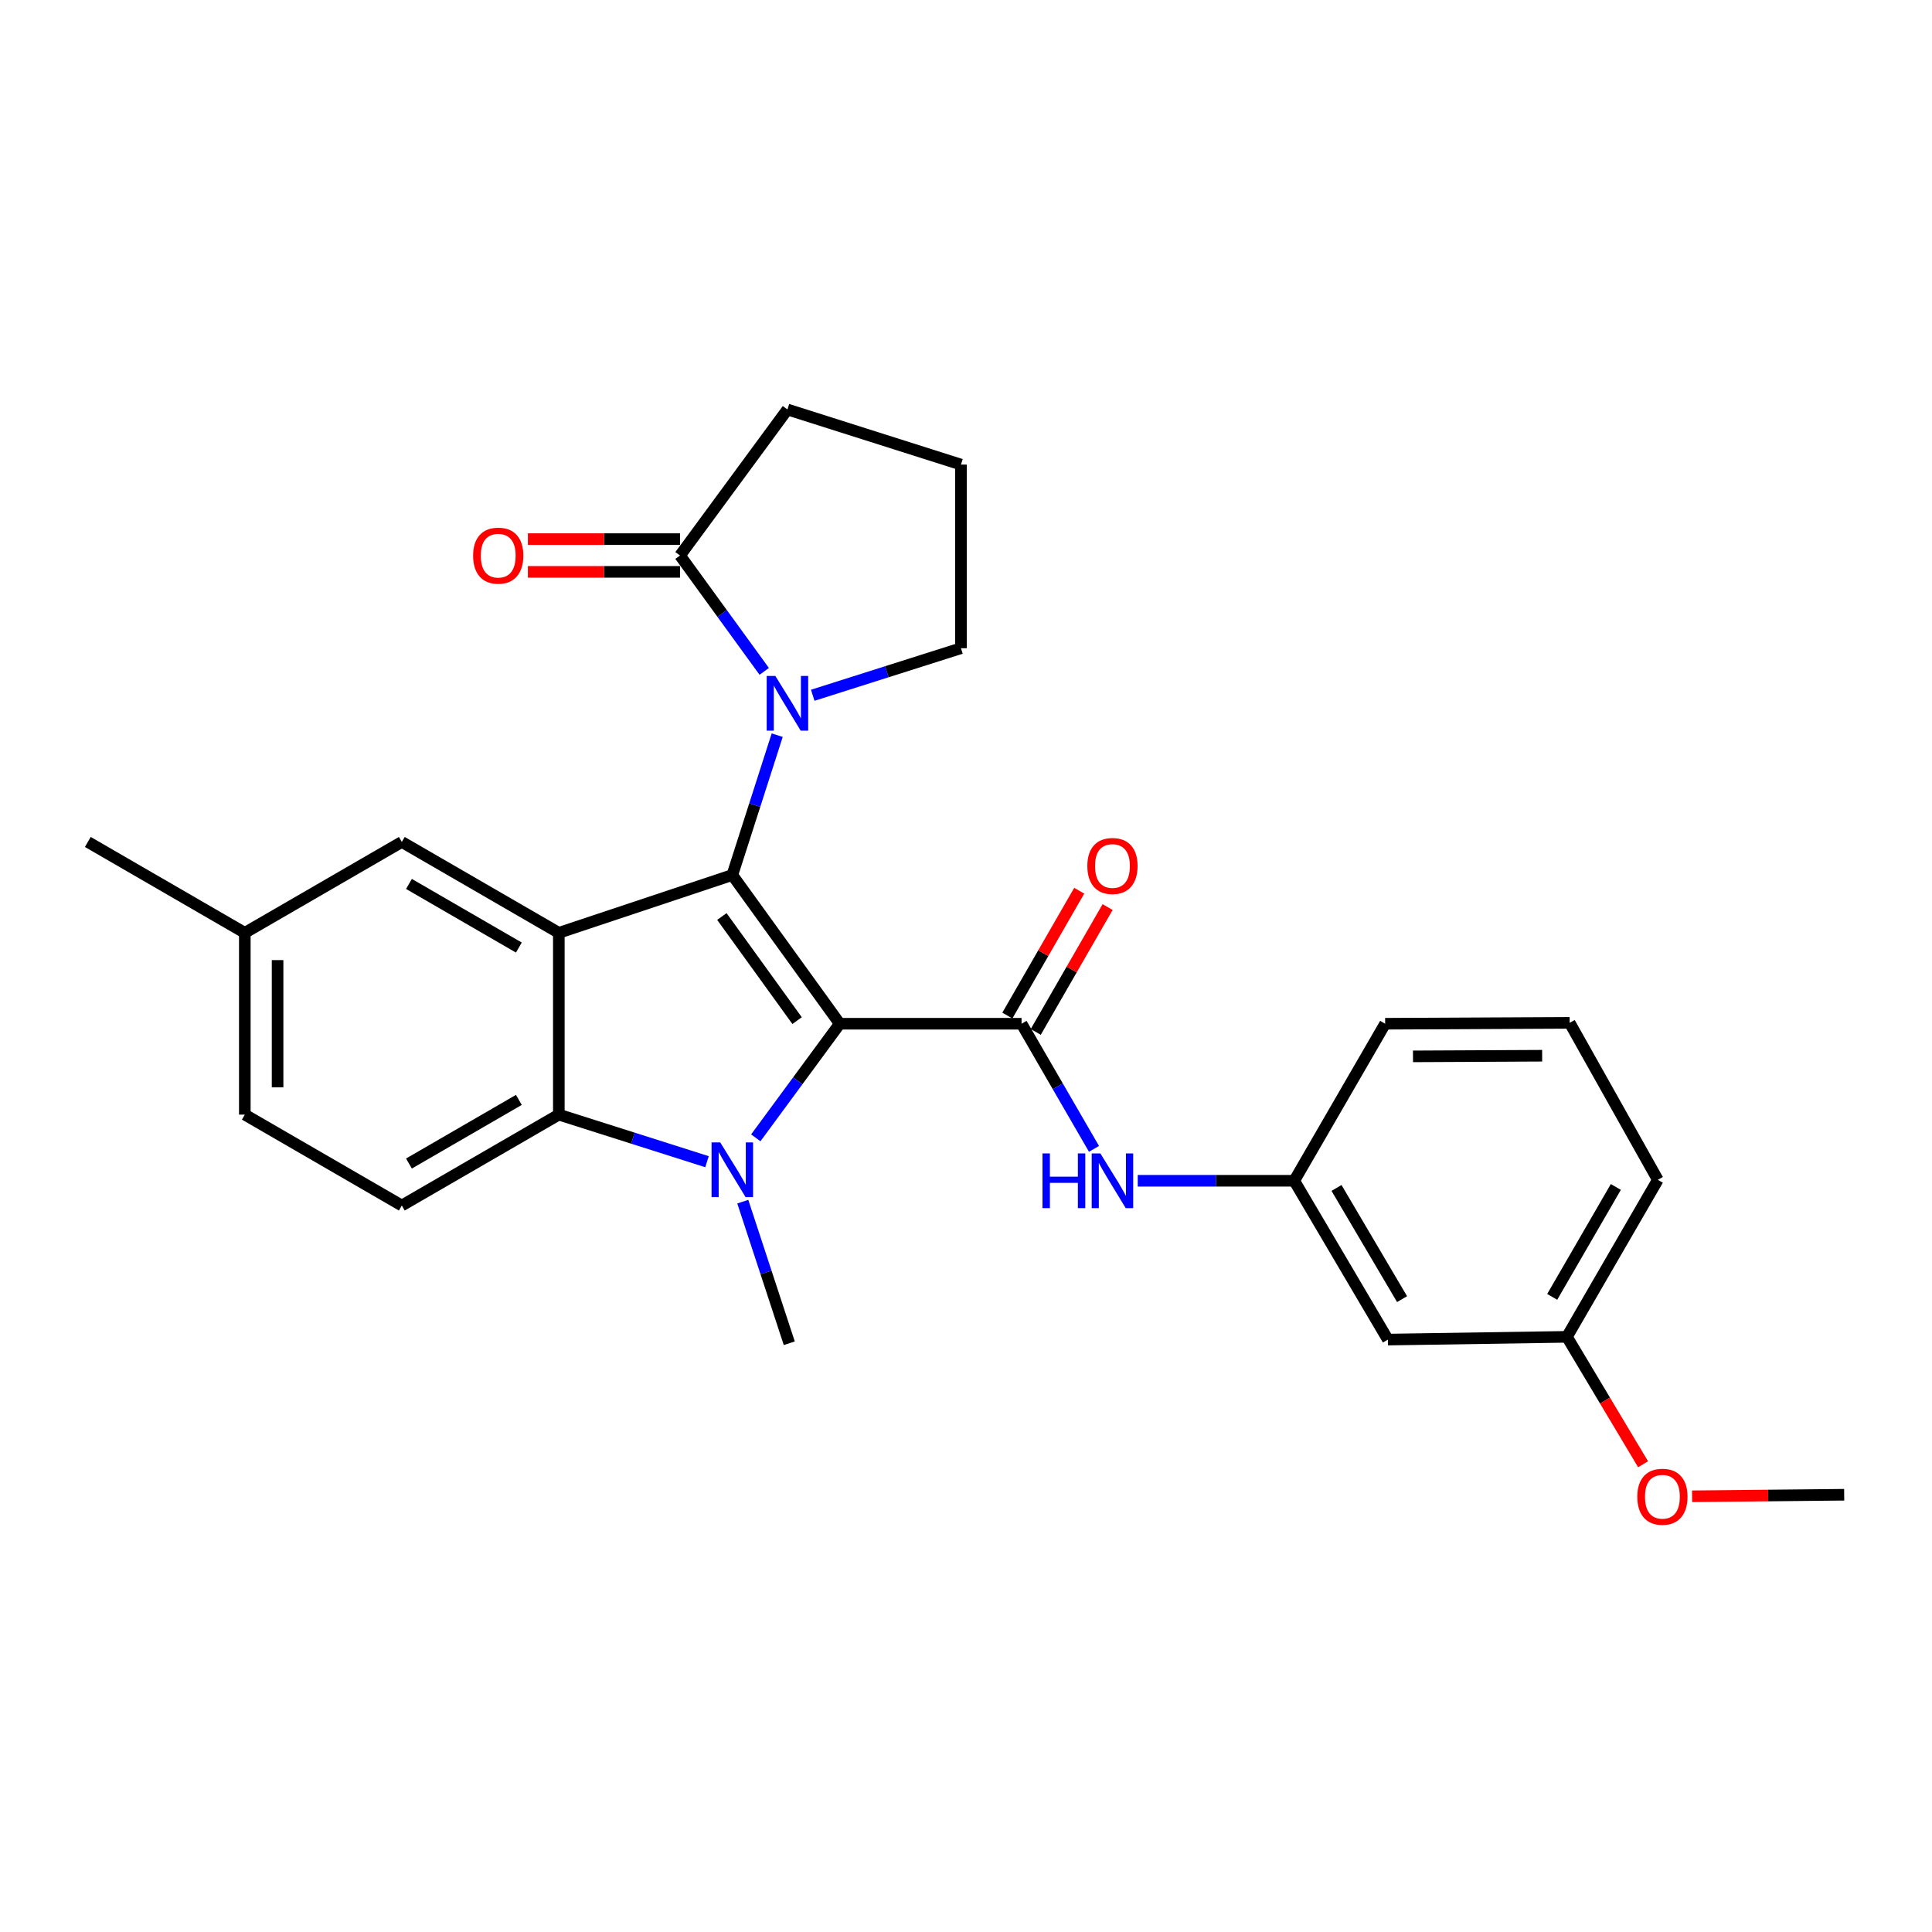 <?xml version='1.0' encoding='iso-8859-1'?>
<svg version='1.1' baseProfile='full'
              xmlns='http://www.w3.org/2000/svg'
                      xmlns:rdkit='http://www.rdkit.org/xml'
                      xmlns:xlink='http://www.w3.org/1999/xlink'
                  xml:space='preserve'
width='1000px' height='1000px' viewBox='0 0 1000 1000'>
<!-- END OF HEADER -->
<rect style='opacity:1.0;fill:#FFFFFF;stroke:none' width='1000' height='1000' x='0' y='0'> </rect>
<path class='bond-0' d='M 434.661,529.884 L 379.045,452.91' style='fill:none;fill-rule:evenodd;stroke:#000000;stroke-width:6px;stroke-linecap:butt;stroke-linejoin:miter;stroke-opacity:1' />
<path class='bond-0' d='M 412.573,528.27 L 373.641,474.388' style='fill:none;fill-rule:evenodd;stroke:#000000;stroke-width:6px;stroke-linecap:butt;stroke-linejoin:miter;stroke-opacity:1' />
<path class='bond-1' d='M 434.661,529.884 L 412.927,559.417' style='fill:none;fill-rule:evenodd;stroke:#000000;stroke-width:6px;stroke-linecap:butt;stroke-linejoin:miter;stroke-opacity:1' />
<path class='bond-1' d='M 412.927,559.417 L 391.193,588.949' style='fill:none;fill-rule:evenodd;stroke:#0000FF;stroke-width:6px;stroke-linecap:butt;stroke-linejoin:miter;stroke-opacity:1' />
<path class='bond-3' d='M 434.661,529.884 L 528.755,529.884' style='fill:none;fill-rule:evenodd;stroke:#000000;stroke-width:6px;stroke-linecap:butt;stroke-linejoin:miter;stroke-opacity:1' />
<path class='bond-2' d='M 379.045,452.91 L 289.248,482.833' style='fill:none;fill-rule:evenodd;stroke:#000000;stroke-width:6px;stroke-linecap:butt;stroke-linejoin:miter;stroke-opacity:1' />
<path class='bond-4' d='M 379.045,452.91 L 390.663,416.715' style='fill:none;fill-rule:evenodd;stroke:#000000;stroke-width:6px;stroke-linecap:butt;stroke-linejoin:miter;stroke-opacity:1' />
<path class='bond-4' d='M 390.663,416.715 L 402.28,380.52' style='fill:none;fill-rule:evenodd;stroke:#0000FF;stroke-width:6px;stroke-linecap:butt;stroke-linejoin:miter;stroke-opacity:1' />
<path class='bond-5' d='M 365.95,601.295 L 327.599,589.111' style='fill:none;fill-rule:evenodd;stroke:#0000FF;stroke-width:6px;stroke-linecap:butt;stroke-linejoin:miter;stroke-opacity:1' />
<path class='bond-5' d='M 327.599,589.111 L 289.248,576.927' style='fill:none;fill-rule:evenodd;stroke:#000000;stroke-width:6px;stroke-linecap:butt;stroke-linejoin:miter;stroke-opacity:1' />
<path class='bond-14' d='M 384.469,621.978 L 396.497,658.625' style='fill:none;fill-rule:evenodd;stroke:#0000FF;stroke-width:6px;stroke-linecap:butt;stroke-linejoin:miter;stroke-opacity:1' />
<path class='bond-14' d='M 396.497,658.625 L 408.526,695.271' style='fill:none;fill-rule:evenodd;stroke:#000000;stroke-width:6px;stroke-linecap:butt;stroke-linejoin:miter;stroke-opacity:1' />
<path class='bond-9' d='M 289.248,482.833 L 207.977,435.791' style='fill:none;fill-rule:evenodd;stroke:#000000;stroke-width:6px;stroke-linecap:butt;stroke-linejoin:miter;stroke-opacity:1' />
<path class='bond-9' d='M 268.562,490.454 L 211.672,457.525' style='fill:none;fill-rule:evenodd;stroke:#000000;stroke-width:6px;stroke-linecap:butt;stroke-linejoin:miter;stroke-opacity:1' />
<path class='bond-27' d='M 289.248,482.833 L 289.248,576.927' style='fill:none;fill-rule:evenodd;stroke:#000000;stroke-width:6px;stroke-linecap:butt;stroke-linejoin:miter;stroke-opacity:1' />
<path class='bond-7' d='M 528.755,529.884 L 547.502,562.271' style='fill:none;fill-rule:evenodd;stroke:#000000;stroke-width:6px;stroke-linecap:butt;stroke-linejoin:miter;stroke-opacity:1' />
<path class='bond-7' d='M 547.502,562.271 L 566.25,594.657' style='fill:none;fill-rule:evenodd;stroke:#0000FF;stroke-width:6px;stroke-linecap:butt;stroke-linejoin:miter;stroke-opacity:1' />
<path class='bond-10' d='M 536.103,534.115 L 554.702,501.808' style='fill:none;fill-rule:evenodd;stroke:#000000;stroke-width:6px;stroke-linecap:butt;stroke-linejoin:miter;stroke-opacity:1' />
<path class='bond-10' d='M 554.702,501.808 L 573.301,469.5' style='fill:none;fill-rule:evenodd;stroke:#FF0000;stroke-width:6px;stroke-linecap:butt;stroke-linejoin:miter;stroke-opacity:1' />
<path class='bond-10' d='M 521.406,525.654 L 540.005,493.347' style='fill:none;fill-rule:evenodd;stroke:#000000;stroke-width:6px;stroke-linecap:butt;stroke-linejoin:miter;stroke-opacity:1' />
<path class='bond-10' d='M 540.005,493.347 L 558.603,461.039' style='fill:none;fill-rule:evenodd;stroke:#FF0000;stroke-width:6px;stroke-linecap:butt;stroke-linejoin:miter;stroke-opacity:1' />
<path class='bond-6' d='M 395.565,347.502 L 373.771,317.513' style='fill:none;fill-rule:evenodd;stroke:#0000FF;stroke-width:6px;stroke-linecap:butt;stroke-linejoin:miter;stroke-opacity:1' />
<path class='bond-6' d='M 373.771,317.513 L 351.977,287.523' style='fill:none;fill-rule:evenodd;stroke:#000000;stroke-width:6px;stroke-linecap:butt;stroke-linejoin:miter;stroke-opacity:1' />
<path class='bond-15' d='M 420.67,359.87 L 459.03,347.693' style='fill:none;fill-rule:evenodd;stroke:#0000FF;stroke-width:6px;stroke-linecap:butt;stroke-linejoin:miter;stroke-opacity:1' />
<path class='bond-15' d='M 459.03,347.693 L 497.39,335.517' style='fill:none;fill-rule:evenodd;stroke:#000000;stroke-width:6px;stroke-linecap:butt;stroke-linejoin:miter;stroke-opacity:1' />
<path class='bond-8' d='M 289.248,576.927 L 207.977,623.978' style='fill:none;fill-rule:evenodd;stroke:#000000;stroke-width:6px;stroke-linecap:butt;stroke-linejoin:miter;stroke-opacity:1' />
<path class='bond-8' d='M 268.56,569.308 L 211.671,602.244' style='fill:none;fill-rule:evenodd;stroke:#000000;stroke-width:6px;stroke-linecap:butt;stroke-linejoin:miter;stroke-opacity:1' />
<path class='bond-12' d='M 351.977,279.044 L 312.606,279.044' style='fill:none;fill-rule:evenodd;stroke:#000000;stroke-width:6px;stroke-linecap:butt;stroke-linejoin:miter;stroke-opacity:1' />
<path class='bond-12' d='M 312.606,279.044 L 273.236,279.044' style='fill:none;fill-rule:evenodd;stroke:#FF0000;stroke-width:6px;stroke-linecap:butt;stroke-linejoin:miter;stroke-opacity:1' />
<path class='bond-12' d='M 351.977,296.002 L 312.606,296.002' style='fill:none;fill-rule:evenodd;stroke:#000000;stroke-width:6px;stroke-linecap:butt;stroke-linejoin:miter;stroke-opacity:1' />
<path class='bond-12' d='M 312.606,296.002 L 273.236,296.002' style='fill:none;fill-rule:evenodd;stroke:#FF0000;stroke-width:6px;stroke-linecap:butt;stroke-linejoin:miter;stroke-opacity:1' />
<path class='bond-19' d='M 351.977,287.523 L 407.574,211.952' style='fill:none;fill-rule:evenodd;stroke:#000000;stroke-width:6px;stroke-linecap:butt;stroke-linejoin:miter;stroke-opacity:1' />
<path class='bond-11' d='M 588.899,611.165 L 629.399,611.165' style='fill:none;fill-rule:evenodd;stroke:#0000FF;stroke-width:6px;stroke-linecap:butt;stroke-linejoin:miter;stroke-opacity:1' />
<path class='bond-11' d='M 629.399,611.165 L 669.9,611.165' style='fill:none;fill-rule:evenodd;stroke:#000000;stroke-width:6px;stroke-linecap:butt;stroke-linejoin:miter;stroke-opacity:1' />
<path class='bond-17' d='M 207.977,623.978 L 126.716,576.927' style='fill:none;fill-rule:evenodd;stroke:#000000;stroke-width:6px;stroke-linecap:butt;stroke-linejoin:miter;stroke-opacity:1' />
<path class='bond-16' d='M 207.977,435.791 L 126.716,482.833' style='fill:none;fill-rule:evenodd;stroke:#000000;stroke-width:6px;stroke-linecap:butt;stroke-linejoin:miter;stroke-opacity:1' />
<path class='bond-13' d='M 669.9,611.165 L 718.365,693.368' style='fill:none;fill-rule:evenodd;stroke:#000000;stroke-width:6px;stroke-linecap:butt;stroke-linejoin:miter;stroke-opacity:1' />
<path class='bond-13' d='M 691.778,614.882 L 725.704,672.425' style='fill:none;fill-rule:evenodd;stroke:#000000;stroke-width:6px;stroke-linecap:butt;stroke-linejoin:miter;stroke-opacity:1' />
<path class='bond-23' d='M 669.9,611.165 L 716.951,529.884' style='fill:none;fill-rule:evenodd;stroke:#000000;stroke-width:6px;stroke-linecap:butt;stroke-linejoin:miter;stroke-opacity:1' />
<path class='bond-18' d='M 718.365,693.368 L 811.036,691.946' style='fill:none;fill-rule:evenodd;stroke:#000000;stroke-width:6px;stroke-linecap:butt;stroke-linejoin:miter;stroke-opacity:1' />
<path class='bond-21' d='M 497.39,335.517 L 497.39,240.471' style='fill:none;fill-rule:evenodd;stroke:#000000;stroke-width:6px;stroke-linecap:butt;stroke-linejoin:miter;stroke-opacity:1' />
<path class='bond-25' d='M 126.716,482.833 L 45.455,435.791' style='fill:none;fill-rule:evenodd;stroke:#000000;stroke-width:6px;stroke-linecap:butt;stroke-linejoin:miter;stroke-opacity:1' />
<path class='bond-28' d='M 126.716,482.833 L 126.716,576.927' style='fill:none;fill-rule:evenodd;stroke:#000000;stroke-width:6px;stroke-linecap:butt;stroke-linejoin:miter;stroke-opacity:1' />
<path class='bond-28' d='M 143.675,496.947 L 143.675,562.812' style='fill:none;fill-rule:evenodd;stroke:#000000;stroke-width:6px;stroke-linecap:butt;stroke-linejoin:miter;stroke-opacity:1' />
<path class='bond-20' d='M 811.036,691.946 L 830.749,724.923' style='fill:none;fill-rule:evenodd;stroke:#000000;stroke-width:6px;stroke-linecap:butt;stroke-linejoin:miter;stroke-opacity:1' />
<path class='bond-20' d='M 830.749,724.923 L 850.462,757.901' style='fill:none;fill-rule:evenodd;stroke:#FF0000;stroke-width:6px;stroke-linecap:butt;stroke-linejoin:miter;stroke-opacity:1' />
<path class='bond-30' d='M 811.036,691.946 L 858.087,610.675' style='fill:none;fill-rule:evenodd;stroke:#000000;stroke-width:6px;stroke-linecap:butt;stroke-linejoin:miter;stroke-opacity:1' />
<path class='bond-30' d='M 803.417,671.258 L 836.353,614.368' style='fill:none;fill-rule:evenodd;stroke:#000000;stroke-width:6px;stroke-linecap:butt;stroke-linejoin:miter;stroke-opacity:1' />
<path class='bond-29' d='M 407.574,211.952 L 497.39,240.471' style='fill:none;fill-rule:evenodd;stroke:#000000;stroke-width:6px;stroke-linecap:butt;stroke-linejoin:miter;stroke-opacity:1' />
<path class='bond-26' d='M 875.814,774.474 L 915.179,774.076' style='fill:none;fill-rule:evenodd;stroke:#FF0000;stroke-width:6px;stroke-linecap:butt;stroke-linejoin:miter;stroke-opacity:1' />
<path class='bond-26' d='M 915.179,774.076 L 954.545,773.678' style='fill:none;fill-rule:evenodd;stroke:#000000;stroke-width:6px;stroke-linecap:butt;stroke-linejoin:miter;stroke-opacity:1' />
<path class='bond-22' d='M 812.458,529.413 L 716.951,529.884' style='fill:none;fill-rule:evenodd;stroke:#000000;stroke-width:6px;stroke-linecap:butt;stroke-linejoin:miter;stroke-opacity:1' />
<path class='bond-22' d='M 798.216,546.443 L 731.361,546.772' style='fill:none;fill-rule:evenodd;stroke:#000000;stroke-width:6px;stroke-linecap:butt;stroke-linejoin:miter;stroke-opacity:1' />
<path class='bond-24' d='M 812.458,529.413 L 858.087,610.675' style='fill:none;fill-rule:evenodd;stroke:#000000;stroke-width:6px;stroke-linecap:butt;stroke-linejoin:miter;stroke-opacity:1' />
<path  class='atom-2' d='M 372.785 591.295
L 382.065 606.295
Q 382.985 607.775, 384.465 610.455
Q 385.945 613.135, 386.025 613.295
L 386.025 591.295
L 389.785 591.295
L 389.785 619.615
L 385.905 619.615
L 375.945 603.215
Q 374.785 601.295, 373.545 599.095
Q 372.345 596.895, 371.985 596.215
L 371.985 619.615
L 368.305 619.615
L 368.305 591.295
L 372.785 591.295
' fill='#0000FF'/>
<path  class='atom-5' d='M 401.314 349.866
L 410.594 364.866
Q 411.514 366.346, 412.994 369.026
Q 414.474 371.706, 414.554 371.866
L 414.554 349.866
L 418.314 349.866
L 418.314 378.186
L 414.434 378.186
L 404.474 361.786
Q 403.314 359.866, 402.074 357.666
Q 400.874 355.466, 400.514 354.786
L 400.514 378.186
L 396.834 378.186
L 396.834 349.866
L 401.314 349.866
' fill='#0000FF'/>
<path  class='atom-8' d='M 539.586 597.005
L 543.426 597.005
L 543.426 609.045
L 557.906 609.045
L 557.906 597.005
L 561.746 597.005
L 561.746 625.325
L 557.906 625.325
L 557.906 612.245
L 543.426 612.245
L 543.426 625.325
L 539.586 625.325
L 539.586 597.005
' fill='#0000FF'/>
<path  class='atom-8' d='M 569.546 597.005
L 578.826 612.005
Q 579.746 613.485, 581.226 616.165
Q 582.706 618.845, 582.786 619.005
L 582.786 597.005
L 586.546 597.005
L 586.546 625.325
L 582.666 625.325
L 572.706 608.925
Q 571.546 607.005, 570.306 604.805
Q 569.106 602.605, 568.746 601.925
L 568.746 625.325
L 565.066 625.325
L 565.066 597.005
L 569.546 597.005
' fill='#0000FF'/>
<path  class='atom-11' d='M 562.806 448.232
Q 562.806 441.432, 566.166 437.632
Q 569.526 433.832, 575.806 433.832
Q 582.086 433.832, 585.446 437.632
Q 588.806 441.432, 588.806 448.232
Q 588.806 455.112, 585.406 459.032
Q 582.006 462.912, 575.806 462.912
Q 569.566 462.912, 566.166 459.032
Q 562.806 455.152, 562.806 448.232
M 575.806 459.712
Q 580.126 459.712, 582.446 456.832
Q 584.806 453.912, 584.806 448.232
Q 584.806 442.672, 582.446 439.872
Q 580.126 437.032, 575.806 437.032
Q 571.486 437.032, 569.126 439.832
Q 566.806 442.632, 566.806 448.232
Q 566.806 453.952, 569.126 456.832
Q 571.486 459.712, 575.806 459.712
' fill='#FF0000'/>
<path  class='atom-13' d='M 244.884 287.603
Q 244.884 280.803, 248.244 277.003
Q 251.604 273.203, 257.884 273.203
Q 264.164 273.203, 267.524 277.003
Q 270.884 280.803, 270.884 287.603
Q 270.884 294.483, 267.484 298.403
Q 264.084 302.283, 257.884 302.283
Q 251.644 302.283, 248.244 298.403
Q 244.884 294.523, 244.884 287.603
M 257.884 299.083
Q 262.204 299.083, 264.524 296.203
Q 266.884 293.283, 266.884 287.603
Q 266.884 282.043, 264.524 279.243
Q 262.204 276.403, 257.884 276.403
Q 253.564 276.403, 251.204 279.203
Q 248.884 282.003, 248.884 287.603
Q 248.884 293.323, 251.204 296.203
Q 253.564 299.083, 257.884 299.083
' fill='#FF0000'/>
<path  class='atom-21' d='M 847.461 774.71
Q 847.461 767.91, 850.821 764.11
Q 854.181 760.31, 860.461 760.31
Q 866.741 760.31, 870.101 764.11
Q 873.461 767.91, 873.461 774.71
Q 873.461 781.59, 870.061 785.51
Q 866.661 789.39, 860.461 789.39
Q 854.221 789.39, 850.821 785.51
Q 847.461 781.63, 847.461 774.71
M 860.461 786.19
Q 864.781 786.19, 867.101 783.31
Q 869.461 780.39, 869.461 774.71
Q 869.461 769.15, 867.101 766.35
Q 864.781 763.51, 860.461 763.51
Q 856.141 763.51, 853.781 766.31
Q 851.461 769.11, 851.461 774.71
Q 851.461 780.43, 853.781 783.31
Q 856.141 786.19, 860.461 786.19
' fill='#FF0000'/>
</svg>
